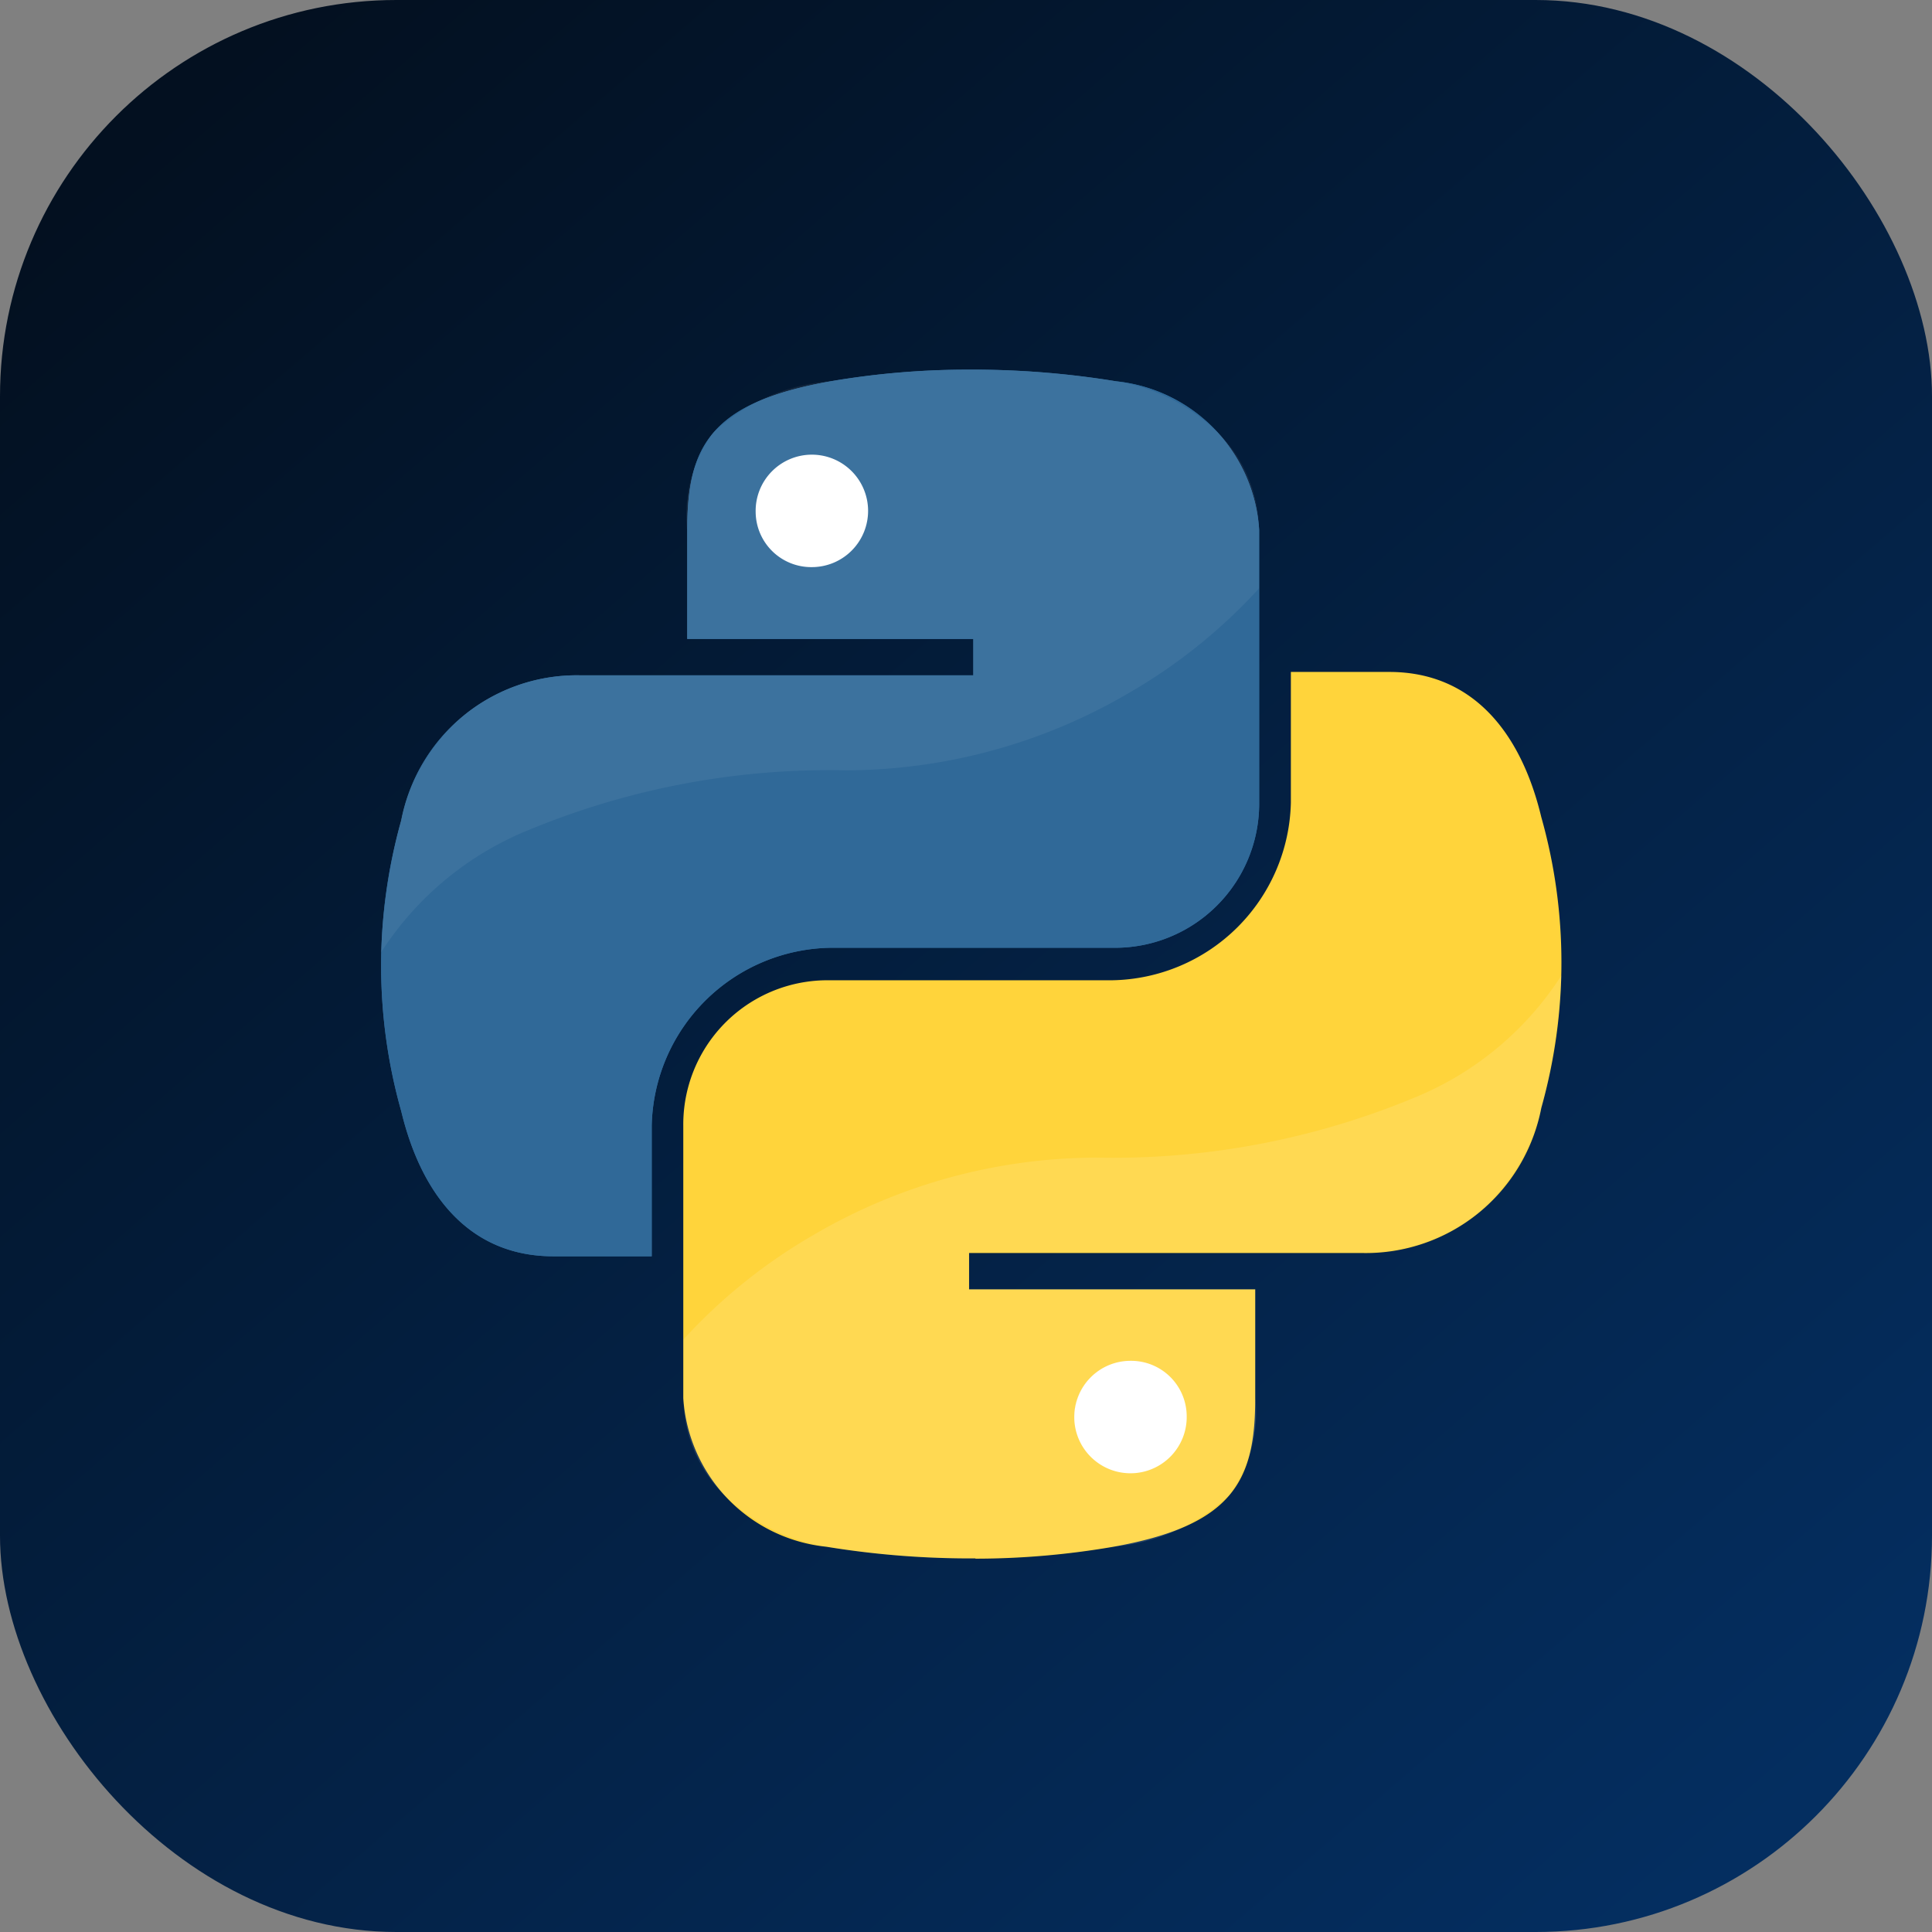<svg xmlns="http://www.w3.org/2000/svg" xmlns:xlink="http://www.w3.org/1999/xlink" width="39" height="39" viewBox="0 0 39 39"><rect x="0" y="0" width="39" height="39" fill="#808080" stroke="none"/><defs><style>.a{fill:url(#a);}.b{fill:url(#b);}.c{fill:#fff;}.d{opacity:0.37;}.d,.f{fill:url(#d);}.e{fill:url(#e);}.f{opacity:0.73;}</style><linearGradient id="a" x1="0.098" y1="0.055" x2="0.884" y2="0.964" gradientUnits="objectBoundingBox"><stop offset="0" stop-color="#031020"/><stop offset="1" stop-color="#042e60"/></linearGradient><linearGradient id="b" x1="-24.752" y1="3.243" x2="-23.427" y2="2.114" gradientUnits="objectBoundingBox"><stop offset="0" stop-color="#5a9fd4"/><stop offset="1" stop-color="#306998"/></linearGradient><linearGradient id="d" x1="-24.752" y1="3.243" x2="-23.427" y2="2.114" gradientUnits="objectBoundingBox"><stop offset="0" stop-color="#fff"/><stop offset="1" stop-color="#fff" stop-opacity="0.161"/></linearGradient><linearGradient id="e" x1="25.752" y1="-2.243" x2="24.427" y2="-1.114" gradientUnits="objectBoundingBox"><stop offset="0" stop-color="#ffe873"/><stop offset="1" stop-color="#ffd43b"/></linearGradient></defs><g transform="translate(-36 -21)"><rect class="a" width="39" height="39" rx="8" transform="translate(36 21)"/><g transform="translate(18597.955 24938.354)"><g transform="translate(-18554.264 -24909.895)"><g transform="translate(0 0)"><path class="b" d="M17.421,6.4a16.47,16.47,0,0,0-2.76.236c-2.444.432-2.888,1.336-2.888,3v2.2h5.775v.734H9.606A3.606,3.606,0,0,0,6,15.5a10.8,10.8,0,0,0,0,5.87c.411,1.71,1.391,2.928,3.07,2.928h1.986V21.658a3.67,3.67,0,0,1,3.608-3.588H20.43a2.91,2.91,0,0,0,2.888-2.935v-5.5a3.224,3.224,0,0,0-2.888-3A18.016,18.016,0,0,0,17.421,6.4ZM14.3,8.167a1.1,1.1,0,1,1-1.084,1.1,1.1,1.1,0,0,1,1.084-1.1Z" transform="translate(-5.591 -6.397)"/></g><g transform="translate(0 0)"><path class="b" d="M17.421,6.4a16.47,16.47,0,0,0-2.76.236c-2.444.432-2.888,1.336-2.888,3v2.2h5.775v.734H9.606A3.606,3.606,0,0,0,6,15.5a10.8,10.8,0,0,0,0,5.87c.411,1.71,1.391,2.928,3.07,2.928h1.986V21.658a3.67,3.67,0,0,1,3.608-3.588H20.43a2.91,2.91,0,0,0,2.888-2.935v-5.5a3.224,3.224,0,0,0-2.888-3A18.016,18.016,0,0,0,17.421,6.4ZM14.3,8.167a1.1,1.1,0,1,1-1.084,1.1,1.1,1.1,0,0,1,1.084-1.1Z" transform="translate(-5.591 -6.397)"/></g></g><path class="c" d="M28.11,37.482a1.135,1.135,0,1,1,1.135,1.108A1.122,1.122,0,0,1,28.11,37.482Z" transform="translate(-18574.811 -24944.496)"/><path class="d" d="M0,11.768H0A12.758,12.758,0,0,1,.4,9.1,3.839,3.839,0,0,1,1.75,6.917a3.647,3.647,0,0,1,2.261-.744h7.943V5.439H6.179v-2.2a2.817,2.817,0,0,1,.527-1.964A3.886,3.886,0,0,1,9.066.236,16.57,16.57,0,0,1,11.826,0h.089a17.864,17.864,0,0,1,2.92.236,3.774,3.774,0,0,1,2.031,1.012,2.764,2.764,0,0,1,.856,1.99V4.421A10.991,10.991,0,0,1,15.1,6.528,11.343,11.343,0,0,1,9.391,8.091,15.857,15.857,0,0,0,3,9.288,6.4,6.4,0,0,0,0,11.768Zm8.7-10a1.1,1.1,0,1,0,1.084,1.1A1.1,1.1,0,0,0,8.7,1.77Z" transform="translate(-18554.264 -24909.895)"/><g transform="translate(-18548.162 -24903.793)"><path class="e" d="M11.488,24.3a16.47,16.47,0,0,0,2.76-.236c2.444-.432,2.888-1.336,2.888-3v-2.2H11.36v-.734H19.3A3.606,3.606,0,0,0,22.911,15.2a10.8,10.8,0,0,0,0-5.87C22.5,7.615,21.52,6.4,19.842,6.4H17.856V9.036a3.67,3.67,0,0,1-3.608,3.588H8.479a2.91,2.91,0,0,0-2.888,2.935v5.5a3.224,3.224,0,0,0,2.888,3,18.016,18.016,0,0,0,3.009.235Zm3.123-1.77a1.1,1.1,0,1,1,1.084-1.1,1.1,1.1,0,0,1-1.084,1.1Z" transform="translate(-5.591 -6.397)"/><path class="c" d="M30.38,37.484a1.135,1.135,0,1,1-1.135-1.108A1.122,1.122,0,0,1,30.38,37.484Z" transform="translate(-20.218 -22.467)"/><path class="f" d="M0,11.768H0A12.758,12.758,0,0,1,.4,9.1,3.839,3.839,0,0,1,1.75,6.917a3.647,3.647,0,0,1,2.261-.744h7.943V5.439H6.179v-2.2a2.817,2.817,0,0,1,.527-1.964A3.886,3.886,0,0,1,9.066.236,16.57,16.57,0,0,1,11.826,0h.089a17.864,17.864,0,0,1,2.92.236,3.774,3.774,0,0,1,2.031,1.012,2.764,2.764,0,0,1,.856,1.99V4.421A10.991,10.991,0,0,1,15.1,6.528,11.343,11.343,0,0,1,9.391,8.091,15.857,15.857,0,0,0,3,9.288,6.4,6.4,0,0,0,0,11.768Zm8.7-10a1.1,1.1,0,1,0,1.084,1.1A1.1,1.1,0,0,0,8.7,1.77Z" transform="translate(17.726 17.898) rotate(180)"/></g></g></g></svg>